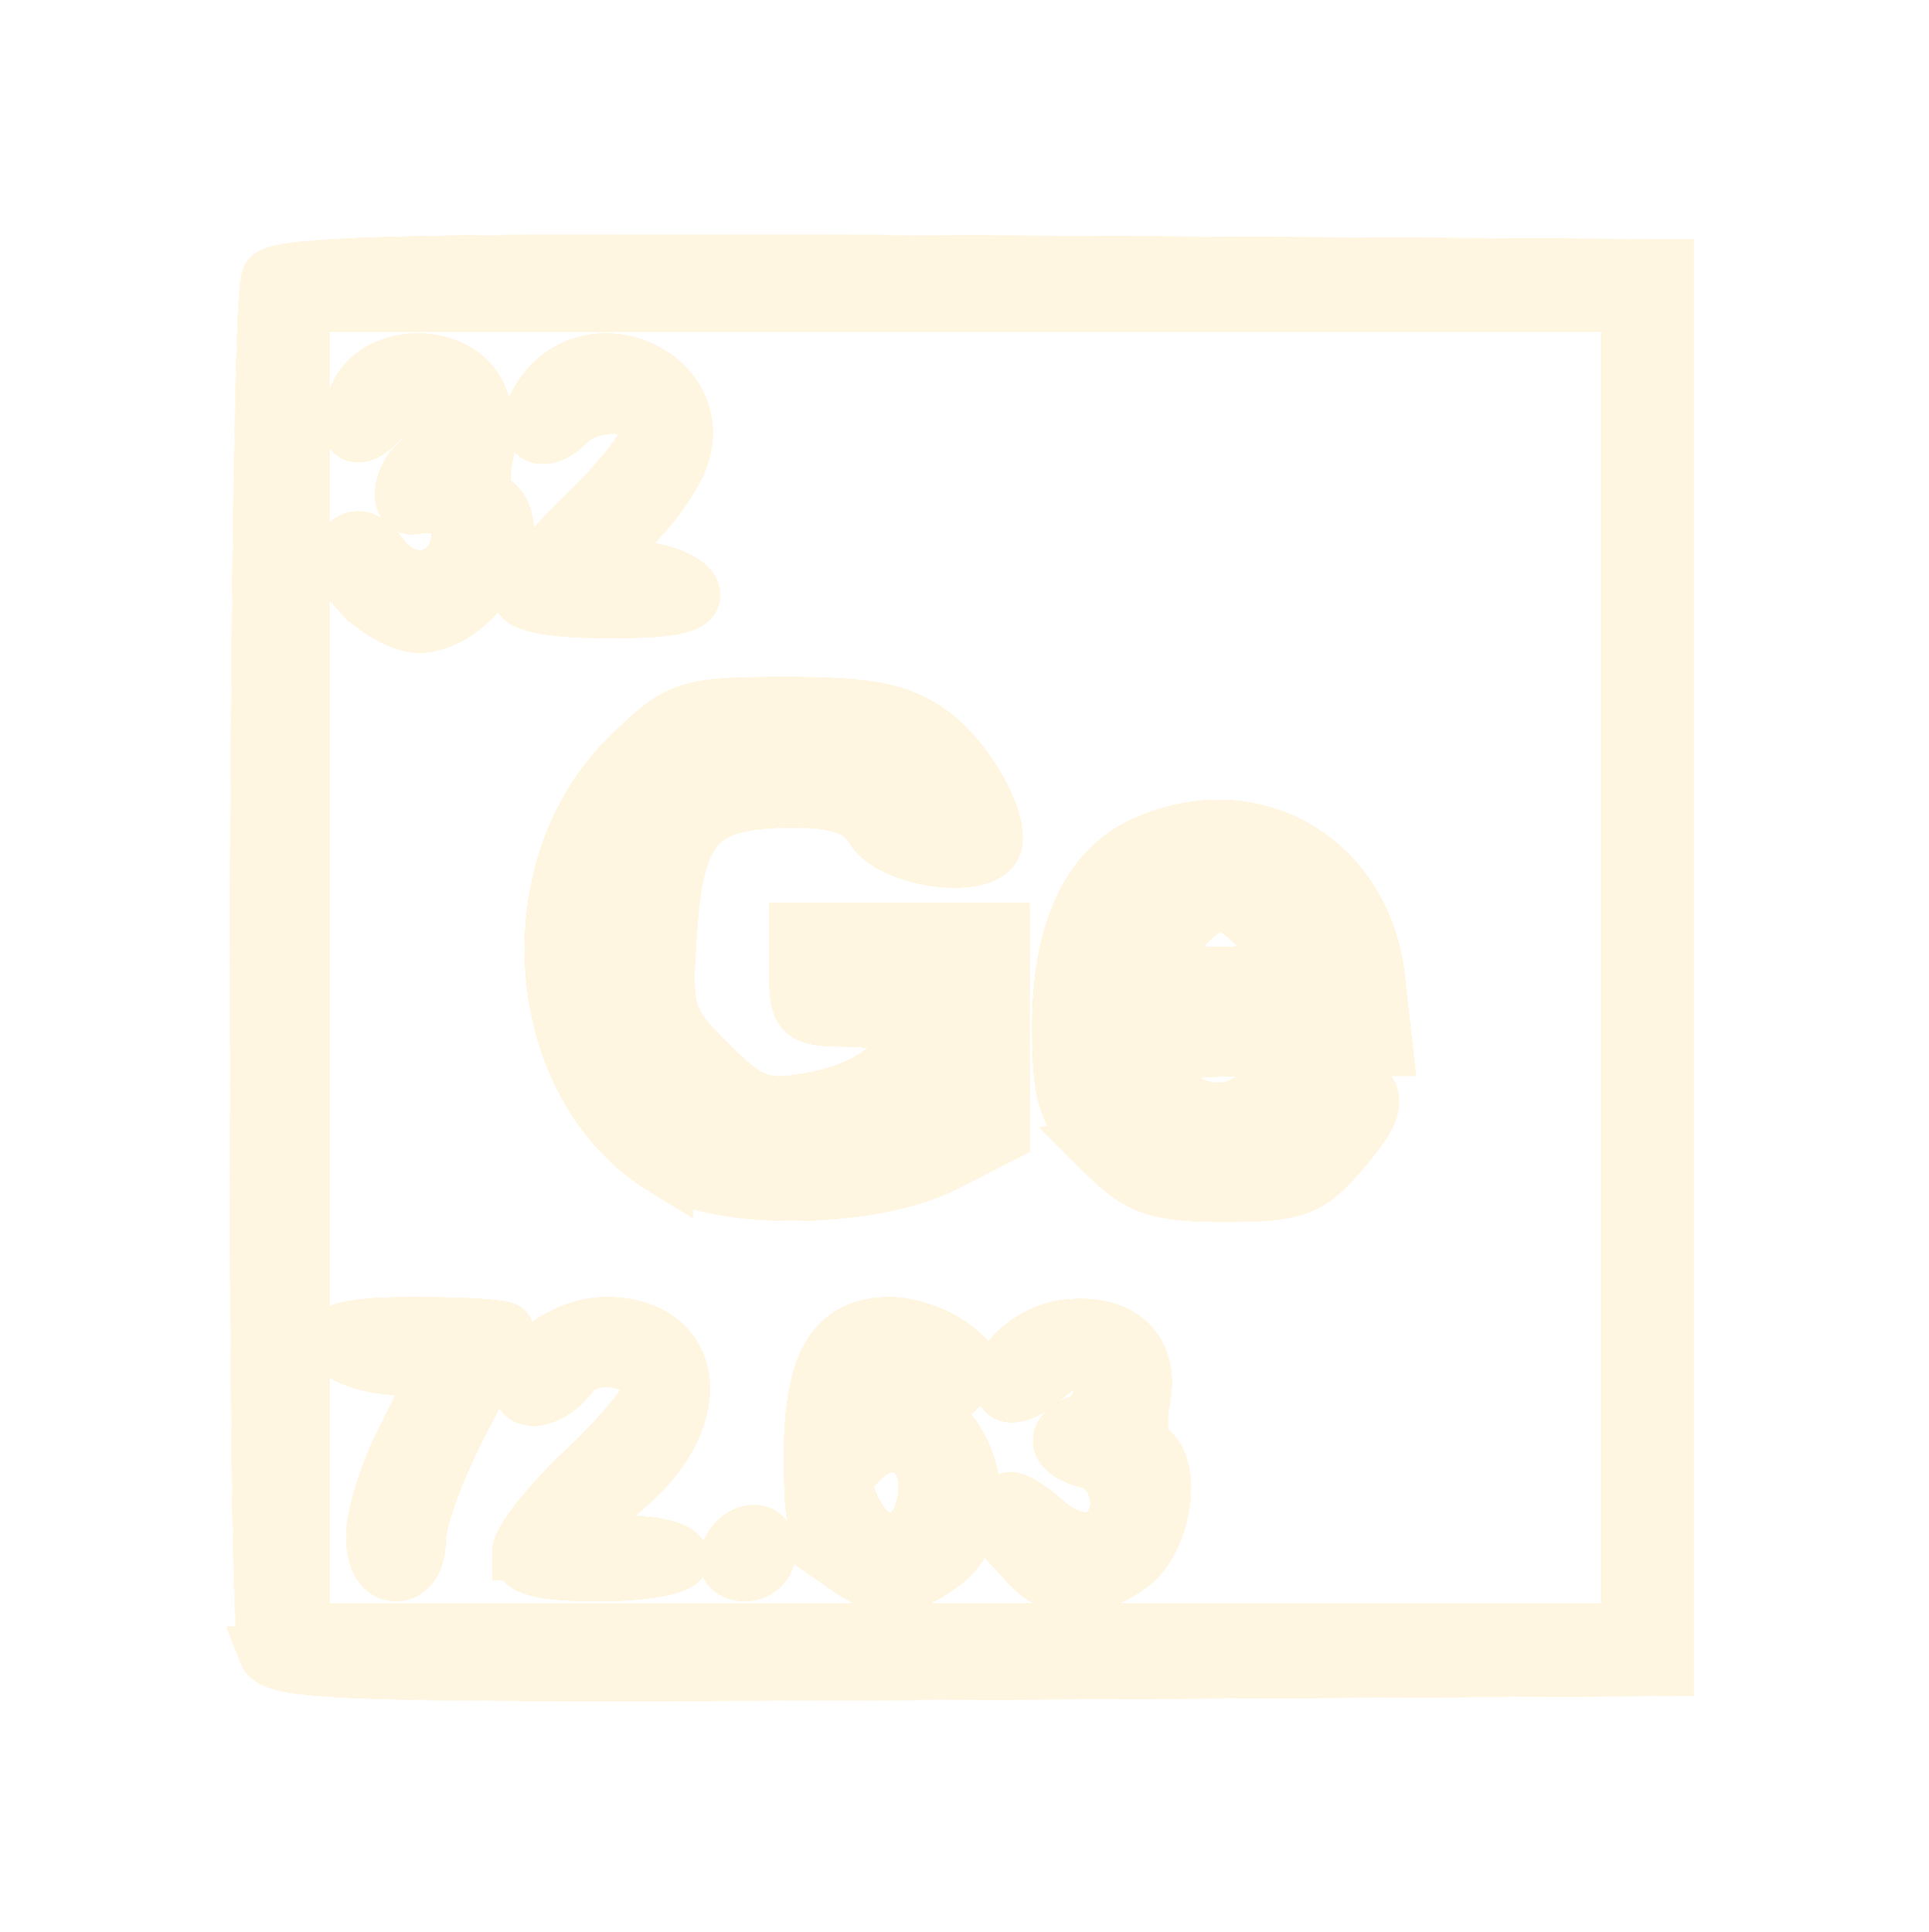 <?xml version="1.0" encoding="UTF-8" standalone="no"?>
<!-- Created with Inkscape (http://www.inkscape.org/) -->

<svg
   version="1.1"
   id="svg721"
   width="34.646"
   height="34.703"
   viewBox="0 0 34.646 34.703"
   sodipodi:docname="ExploreVoyager.svg"
   inkscape:export-filename="SRScattering.svg"
   inkscape:export-xdpi="72"
   inkscape:export-ydpi="72"
   inkscape:version="1.2.2 (732a01da63, 2022-12-09)"
   xml:space="preserve"
   xmlns:inkscape="http://www.inkscape.org/namespaces/inkscape"
   xmlns:sodipodi="http://sodipodi.sourceforge.net/DTD/sodipodi-0.dtd"
   xmlns="http://www.w3.org/2000/svg"
   xmlns:svg="http://www.w3.org/2000/svg"><defs
     id="defs725"><filter
       inkscape:collect="always"
       style="color-interpolation-filters:sRGB"
       id="filter147078"
       x="-0.189"
       y="-0.189"
       width="1.378"
       height="1.377"><feGaussianBlur
         inkscape:collect="always"
         stdDeviation="2.176"
         id="feGaussianBlur147080" /></filter></defs><sodipodi:namedview
     id="namedview723"
     pagecolor="#505050"
     bordercolor="#eeeeee"
     borderopacity="1"
     inkscape:showpageshadow="0"
     inkscape:pageopacity="0"
     inkscape:pagecheckerboard="0"
     inkscape:deskcolor="#505050"
     showgrid="false"
     inkscape:zoom="2.1440913"
     inkscape:cx="-165.8045"
     inkscape:cy="52.702979"
     inkscape:current-layer="svg721" /><g
     id="g146350"
     inkscape:label="germanium"
     transform="matrix(0.819,0,0,0.819,164.716,-124.332)"
     style="stroke-width:1.221"><g
       id="g146232"
       transform="translate(-604.113,6.472)"
       style="mix-blend-mode:normal;stroke:#fee3a2;stroke-width:1.492;stroke-opacity:1;filter:url(#filter147078)"><path
         style="fill:#000000;stroke:#fee3a2;stroke-width:1.221;stroke-opacity:1"
         d="m 414.401,158.36 c 0,-0.197 0.648,-0.979 1.44,-1.738 0.792,-0.759 1.44,-1.606 1.44,-1.882 0,-0.587 -1.285,-0.689 -1.828,-0.146 -0.652,0.652 -1.099,0.173 -0.559,-0.598 1.108,-1.581 3.685,-0.37 3.007,1.413 -0.162,0.425 -0.666,1.118 -1.12,1.539 l -0.826,0.766 1.038,0.102 c 0.571,0.056 1.097,0.282 1.17,0.502 0.095,0.291 -0.401,0.4 -1.815,0.4 -1.223,0 -1.947,-0.133 -1.947,-0.358 z"
         id="path67921" /><path
         style="fill:#000000;stroke:#fee3a2;stroke-width:1.221;stroke-opacity:1"
         d="m 410.891,158.336 c -0.464,-0.498 -0.555,-0.8 -0.311,-1.04 0.242,-0.238 0.472,-0.164 0.778,0.25 0.567,0.768 1.575,0.561 1.705,-0.351 0.092,-0.645 -0.209,-0.877 -0.982,-0.755 -0.454,0.072 -0.24,-0.854 0.24,-1.038 0.264,-0.101 0.48,-0.405 0.48,-0.674 0,-0.58 -0.99,-0.652 -1.531,-0.111 -0.552,0.552 -0.82,0.106 -0.404,-0.671 0.487,-0.911 2.103,-0.909 2.591,0.002 0.197,0.368 0.274,1.008 0.17,1.42 -0.104,0.413 -0.044,0.84 0.133,0.949 0.935,0.578 -0.315,2.721 -1.586,2.721 -0.345,0 -0.922,-0.316 -1.282,-0.702 z"
         id="path67919" /><path
         style="fill:#000000;stroke:#fee3a2;stroke-width:1.221;stroke-opacity:1"
         d="m 427.176,170.583 c -0.814,-0.814 -0.935,-1.171 -0.935,-2.751 0,-2.039 0.639,-3.425 1.828,-3.967 2.388,-1.088 4.829,0.313 5.125,2.943 l 0.17,1.51 h -2.465 c -2.112,0 -2.45,0.075 -2.362,0.524 0.175,0.888 1.477,1.161 2.095,0.439 0.38,-0.444 0.769,-0.568 1.351,-0.432 1.303,0.306 1.387,0.593 0.487,1.663 -0.76,0.903 -1.026,1.006 -2.603,1.006 -1.514,0 -1.885,-0.129 -2.692,-0.935 z m 3.865,-4.162 c 0,-0.373 -0.913,-1.303 -1.28,-1.303 -0.367,0 -1.28,0.929 -1.28,1.303 0,0.163 0.576,0.297 1.28,0.297 0.704,0 1.28,-0.134 1.28,-0.297 z"
         id="path67917" /><path
         style="fill:#000000;stroke:#fee3a2;stroke-width:1.221;stroke-opacity:1"
         d="m 417.57,170.955 c -2.921,-1.775 -3.322,-6.562 -0.758,-9.048 1.09,-1.056 1.253,-1.109 3.446,-1.109 1.8,0 2.491,0.14 3.169,0.64 0.863,0.638 1.65,2.177 1.294,2.533 -0.461,0.461 -2.186,0.156 -2.566,-0.453 -0.299,-0.479 -0.746,-0.64 -1.776,-0.64 -2.047,0 -2.546,0.52 -2.712,2.824 -0.134,1.847 -0.087,2.004 0.871,2.962 0.868,0.868 1.174,0.986 2.146,0.828 2.16,-0.351 2.9,-1.815 0.917,-1.815 -1.031,0 -1.12,-0.076 -1.12,-0.96 v -0.96 h 2.24 2.24 v 2.233 2.233 l -1.267,0.646 c -1.567,0.799 -4.871,0.844 -6.124,0.083 z"
         id="path67915" /><path
         style="fill:#000000;stroke:#fee3a2;stroke-width:1.221;stroke-opacity:1"
         d="m 418.954,179.459 c 0.198,-0.593 0.887,-0.692 0.887,-0.127 0,0.279 -0.228,0.507 -0.507,0.507 -0.279,0 -0.45,-0.171 -0.38,-0.38 z"
         id="path67913" /><path
         style="fill:#000000;stroke:#fee3a2;stroke-width:1.221;stroke-opacity:1"
         d="m 414.401,179.376 c 0,-0.254 0.648,-1.07 1.44,-1.812 0.792,-0.742 1.44,-1.533 1.44,-1.756 0,-0.673 -1.338,-0.921 -1.771,-0.329 -0.412,0.563 -1.109,0.702 -1.109,0.222 0,-0.592 1.025,-1.303 1.879,-1.303 1.968,0 2.26,1.95 0.521,3.477 -0.616,0.541 -1.12,1.06 -1.12,1.153 0,0.093 0.504,0.17 1.12,0.17 0.616,0 1.12,0.144 1.12,0.32 0,0.176 -0.792,0.32 -1.76,0.32 -1.321,0 -1.76,-0.115 -1.76,-0.462 z"
         id="path67911" /><path
         style="fill:#000000;stroke:#fee3a2;stroke-width:1.221;stroke-opacity:1"
         d="m 411.201,179.026 c 0,-0.447 0.288,-1.377 0.64,-2.067 0.352,-0.69 0.64,-1.323 0.64,-1.407 0,-0.084 -0.457,-0.198 -1.015,-0.253 -0.558,-0.055 -1.074,-0.28 -1.147,-0.5 -0.095,-0.291 0.401,-0.4 1.815,-0.4 1.071,0 1.947,0.057 1.947,0.128 0,0.07 -0.432,0.949 -0.96,1.952 -0.528,1.004 -0.96,2.17 -0.96,2.592 0,0.469 -0.187,0.767 -0.48,0.767 -0.301,0 -0.48,-0.304 -0.48,-0.813 z"
         id="path67909" /><path
         style="fill:#000000;stroke:#fee3a2;stroke-width:1.221;stroke-opacity:1"
         d="m 425.49,179.573 c -0.535,-0.591 -0.71,-1.335 -0.315,-1.335 0.118,0 0.473,0.233 0.788,0.519 0.315,0.285 0.795,0.434 1.065,0.33 0.723,-0.277 0.616,-1.516 -0.148,-1.716 -0.758,-0.198 -0.832,-0.591 -0.16,-0.848 0.564,-0.216 0.653,-1.484 0.105,-1.484 -0.206,0 -0.639,0.239 -0.962,0.531 -0.323,0.292 -0.689,0.429 -0.814,0.305 -0.408,-0.408 0.436,-1.314 1.322,-1.419 1.211,-0.144 1.885,0.5 1.666,1.593 -0.097,0.487 -0.038,0.972 0.132,1.077 0.596,0.369 0.335,2.019 -0.402,2.535 -0.936,0.656 -1.631,0.629 -2.279,-0.087 z"
         id="path67907" /><path
         style="fill:#000000;stroke:#fee3a2;stroke-width:1.221;stroke-opacity:1"
         d="m 421.512,179.66 c -0.598,-0.419 -0.711,-0.798 -0.711,-2.377 0,-2.06 0.492,-2.885 1.722,-2.885 0.394,0 0.995,0.206 1.337,0.458 0.513,0.379 0.548,0.532 0.201,0.88 -0.347,0.349 -0.475,0.325 -0.736,-0.138 -0.417,-0.739 -1.141,-0.712 -1.553,0.059 -0.48,0.898 -0.412,1.047 0.305,0.663 1.731,-0.926 3.164,2.197 1.532,3.34 -0.391,0.274 -0.863,0.498 -1.049,0.498 -0.186,0 -0.658,-0.224 -1.049,-0.498 z m 1.79,-1.506 c 0.122,-1.06 -0.712,-1.522 -1.438,-0.797 -0.39,0.39 -0.412,0.625 -0.114,1.183 0.506,0.945 1.424,0.716 1.551,-0.387 z"
         id="path67905" /><path
         style="fill:#000000;stroke:#fee3a2;stroke-width:1.221;stroke-opacity:1"
         d="m 408.836,181.575 c -0.293,-0.764 -0.226,-29.674 0.07,-30.14 0.201,-0.317 3.504,-0.385 15.435,-0.32 l 15.179,0.083 v 15.36 15.36 l -15.245,0.083 c -13.693,0.075 -15.264,0.031 -15.44,-0.426 z m 29.885,-15.017 v -14.56 h -14.56 -14.56 v 14.56 14.56 h 14.56 14.56 z"
         id="path67903" /></g><g
       id="g146326"
       transform="translate(-604.113,6.472)"
       style="fill:#fff6e2;fill-opacity:1;stroke:#fff6e2;stroke-width:1.492;stroke-opacity:1"><path
         style="fill:#fff6e2;fill-opacity:1;stroke:#fff6e2;stroke-width:1.221;stroke-opacity:1"
         d="m 414.401,158.36 c 0,-0.197 0.648,-0.979 1.44,-1.738 0.792,-0.759 1.44,-1.606 1.44,-1.882 0,-0.587 -1.285,-0.689 -1.828,-0.146 -0.652,0.652 -1.099,0.173 -0.559,-0.598 1.108,-1.581 3.685,-0.37 3.007,1.413 -0.162,0.425 -0.666,1.118 -1.12,1.539 l -0.826,0.766 1.038,0.102 c 0.571,0.056 1.097,0.282 1.17,0.502 0.095,0.291 -0.401,0.4 -1.815,0.4 -1.223,0 -1.947,-0.133 -1.947,-0.358 z"
         id="path146306" /><path
         style="fill:#fff6e2;fill-opacity:1;stroke:#fff6e2;stroke-width:1.221;stroke-opacity:1"
         d="m 410.891,158.336 c -0.464,-0.498 -0.555,-0.8 -0.311,-1.04 0.242,-0.238 0.472,-0.164 0.778,0.25 0.567,0.768 1.575,0.561 1.705,-0.351 0.092,-0.645 -0.209,-0.877 -0.982,-0.755 -0.454,0.072 -0.24,-0.854 0.24,-1.038 0.264,-0.101 0.48,-0.405 0.48,-0.674 0,-0.58 -0.99,-0.652 -1.531,-0.111 -0.552,0.552 -0.82,0.106 -0.404,-0.671 0.487,-0.911 2.103,-0.909 2.591,0.002 0.197,0.368 0.274,1.008 0.17,1.42 -0.104,0.413 -0.044,0.84 0.133,0.949 0.935,0.578 -0.315,2.721 -1.586,2.721 -0.345,0 -0.922,-0.316 -1.282,-0.702 z"
         id="path146308" /><path
         style="fill:#fff6e2;fill-opacity:1;stroke:#fff6e2;stroke-width:1.221;stroke-opacity:1"
         d="m 427.176,170.583 c -0.814,-0.814 -0.935,-1.171 -0.935,-2.751 0,-2.039 0.639,-3.425 1.828,-3.967 2.388,-1.088 4.829,0.313 5.125,2.943 l 0.17,1.51 h -2.465 c -2.112,0 -2.45,0.075 -2.362,0.524 0.175,0.888 1.477,1.161 2.095,0.439 0.38,-0.444 0.769,-0.568 1.351,-0.432 1.303,0.306 1.387,0.593 0.487,1.663 -0.76,0.903 -1.026,1.006 -2.603,1.006 -1.514,0 -1.885,-0.129 -2.692,-0.935 z m 3.865,-4.162 c 0,-0.373 -0.913,-1.303 -1.28,-1.303 -0.367,0 -1.28,0.929 -1.28,1.303 0,0.163 0.576,0.297 1.28,0.297 0.704,0 1.28,-0.134 1.28,-0.297 z"
         id="path146310" /><path
         style="fill:#fff6e2;fill-opacity:1;stroke:#fff6e2;stroke-width:1.221;stroke-opacity:1"
         d="m 417.57,170.955 c -2.921,-1.775 -3.322,-6.562 -0.758,-9.048 1.09,-1.056 1.253,-1.109 3.446,-1.109 1.8,0 2.491,0.14 3.169,0.64 0.863,0.638 1.65,2.177 1.294,2.533 -0.461,0.461 -2.186,0.156 -2.566,-0.453 -0.299,-0.479 -0.746,-0.64 -1.776,-0.64 -2.047,0 -2.546,0.52 -2.712,2.824 -0.134,1.847 -0.087,2.004 0.871,2.962 0.868,0.868 1.174,0.986 2.146,0.828 2.16,-0.351 2.9,-1.815 0.917,-1.815 -1.031,0 -1.12,-0.076 -1.12,-0.96 v -0.96 h 2.24 2.24 v 2.233 2.233 l -1.267,0.646 c -1.567,0.799 -4.871,0.844 -6.124,0.083 z"
         id="path146312" /><path
         style="fill:#fff6e2;fill-opacity:1;stroke:#fff6e2;stroke-width:1.221;stroke-opacity:1"
         d="m 418.954,179.459 c 0.198,-0.593 0.887,-0.692 0.887,-0.127 0,0.279 -0.228,0.507 -0.507,0.507 -0.279,0 -0.45,-0.171 -0.38,-0.38 z"
         id="path146314" /><path
         style="fill:#fff6e2;fill-opacity:1;stroke:#fff6e2;stroke-width:1.221;stroke-opacity:1"
         d="m 414.401,179.376 c 0,-0.254 0.648,-1.07 1.44,-1.812 0.792,-0.742 1.44,-1.533 1.44,-1.756 0,-0.673 -1.338,-0.921 -1.771,-0.329 -0.412,0.563 -1.109,0.702 -1.109,0.222 0,-0.592 1.025,-1.303 1.879,-1.303 1.968,0 2.26,1.95 0.521,3.477 -0.616,0.541 -1.12,1.06 -1.12,1.153 0,0.093 0.504,0.17 1.12,0.17 0.616,0 1.12,0.144 1.12,0.32 0,0.176 -0.792,0.32 -1.76,0.32 -1.321,0 -1.76,-0.115 -1.76,-0.462 z"
         id="path146316" /><path
         style="fill:#fff6e2;fill-opacity:1;stroke:#fff6e2;stroke-width:1.221;stroke-opacity:1"
         d="m 411.201,179.026 c 0,-0.447 0.288,-1.377 0.64,-2.067 0.352,-0.69 0.64,-1.323 0.64,-1.407 0,-0.084 -0.457,-0.198 -1.015,-0.253 -0.558,-0.055 -1.074,-0.28 -1.147,-0.5 -0.095,-0.291 0.401,-0.4 1.815,-0.4 1.071,0 1.947,0.057 1.947,0.128 0,0.07 -0.432,0.949 -0.96,1.952 -0.528,1.004 -0.96,2.17 -0.96,2.592 0,0.469 -0.187,0.767 -0.48,0.767 -0.301,0 -0.48,-0.304 -0.48,-0.813 z"
         id="path146318" /><path
         style="fill:#fff6e2;fill-opacity:1;stroke:#fff6e2;stroke-width:1.221;stroke-opacity:1"
         d="m 425.49,179.573 c -0.535,-0.591 -0.71,-1.335 -0.315,-1.335 0.118,0 0.473,0.233 0.788,0.519 0.315,0.285 0.795,0.434 1.065,0.33 0.723,-0.277 0.616,-1.516 -0.148,-1.716 -0.758,-0.198 -0.832,-0.591 -0.16,-0.848 0.564,-0.216 0.653,-1.484 0.105,-1.484 -0.206,0 -0.639,0.239 -0.962,0.531 -0.323,0.292 -0.689,0.429 -0.814,0.305 -0.408,-0.408 0.436,-1.314 1.322,-1.419 1.211,-0.144 1.885,0.5 1.666,1.593 -0.097,0.487 -0.038,0.972 0.132,1.077 0.596,0.369 0.335,2.019 -0.402,2.535 -0.936,0.656 -1.631,0.629 -2.279,-0.087 z"
         id="path146320" /><path
         style="fill:#fff6e2;fill-opacity:1;stroke:#fff6e2;stroke-width:1.221;stroke-opacity:1"
         d="m 421.512,179.66 c -0.598,-0.419 -0.711,-0.798 -0.711,-2.377 0,-2.06 0.492,-2.885 1.722,-2.885 0.394,0 0.995,0.206 1.337,0.458 0.513,0.379 0.548,0.532 0.201,0.88 -0.347,0.349 -0.475,0.325 -0.736,-0.138 -0.417,-0.739 -1.141,-0.712 -1.553,0.059 -0.48,0.898 -0.412,1.047 0.305,0.663 1.731,-0.926 3.164,2.197 1.532,3.34 -0.391,0.274 -0.863,0.498 -1.049,0.498 -0.186,0 -0.658,-0.224 -1.049,-0.498 z m 1.79,-1.506 c 0.122,-1.06 -0.712,-1.522 -1.438,-0.797 -0.39,0.39 -0.412,0.625 -0.114,1.183 0.506,0.945 1.424,0.716 1.551,-0.387 z"
         id="path146322" /><path
         style="fill:#fff6e2;fill-opacity:1;stroke:#fff6e2;stroke-width:1.221;stroke-opacity:1"
         d="m 408.836,181.575 c -0.293,-0.764 -0.226,-29.674 0.07,-30.14 0.201,-0.317 3.504,-0.385 15.435,-0.32 l 15.179,0.083 v 15.36 15.36 l -15.245,0.083 c -13.693,0.075 -15.264,0.031 -15.44,-0.426 z m 29.885,-15.017 v -14.56 h -14.56 -14.56 v 14.56 14.56 h 14.56 14.56 z"
         id="path146324" /></g></g></svg>
